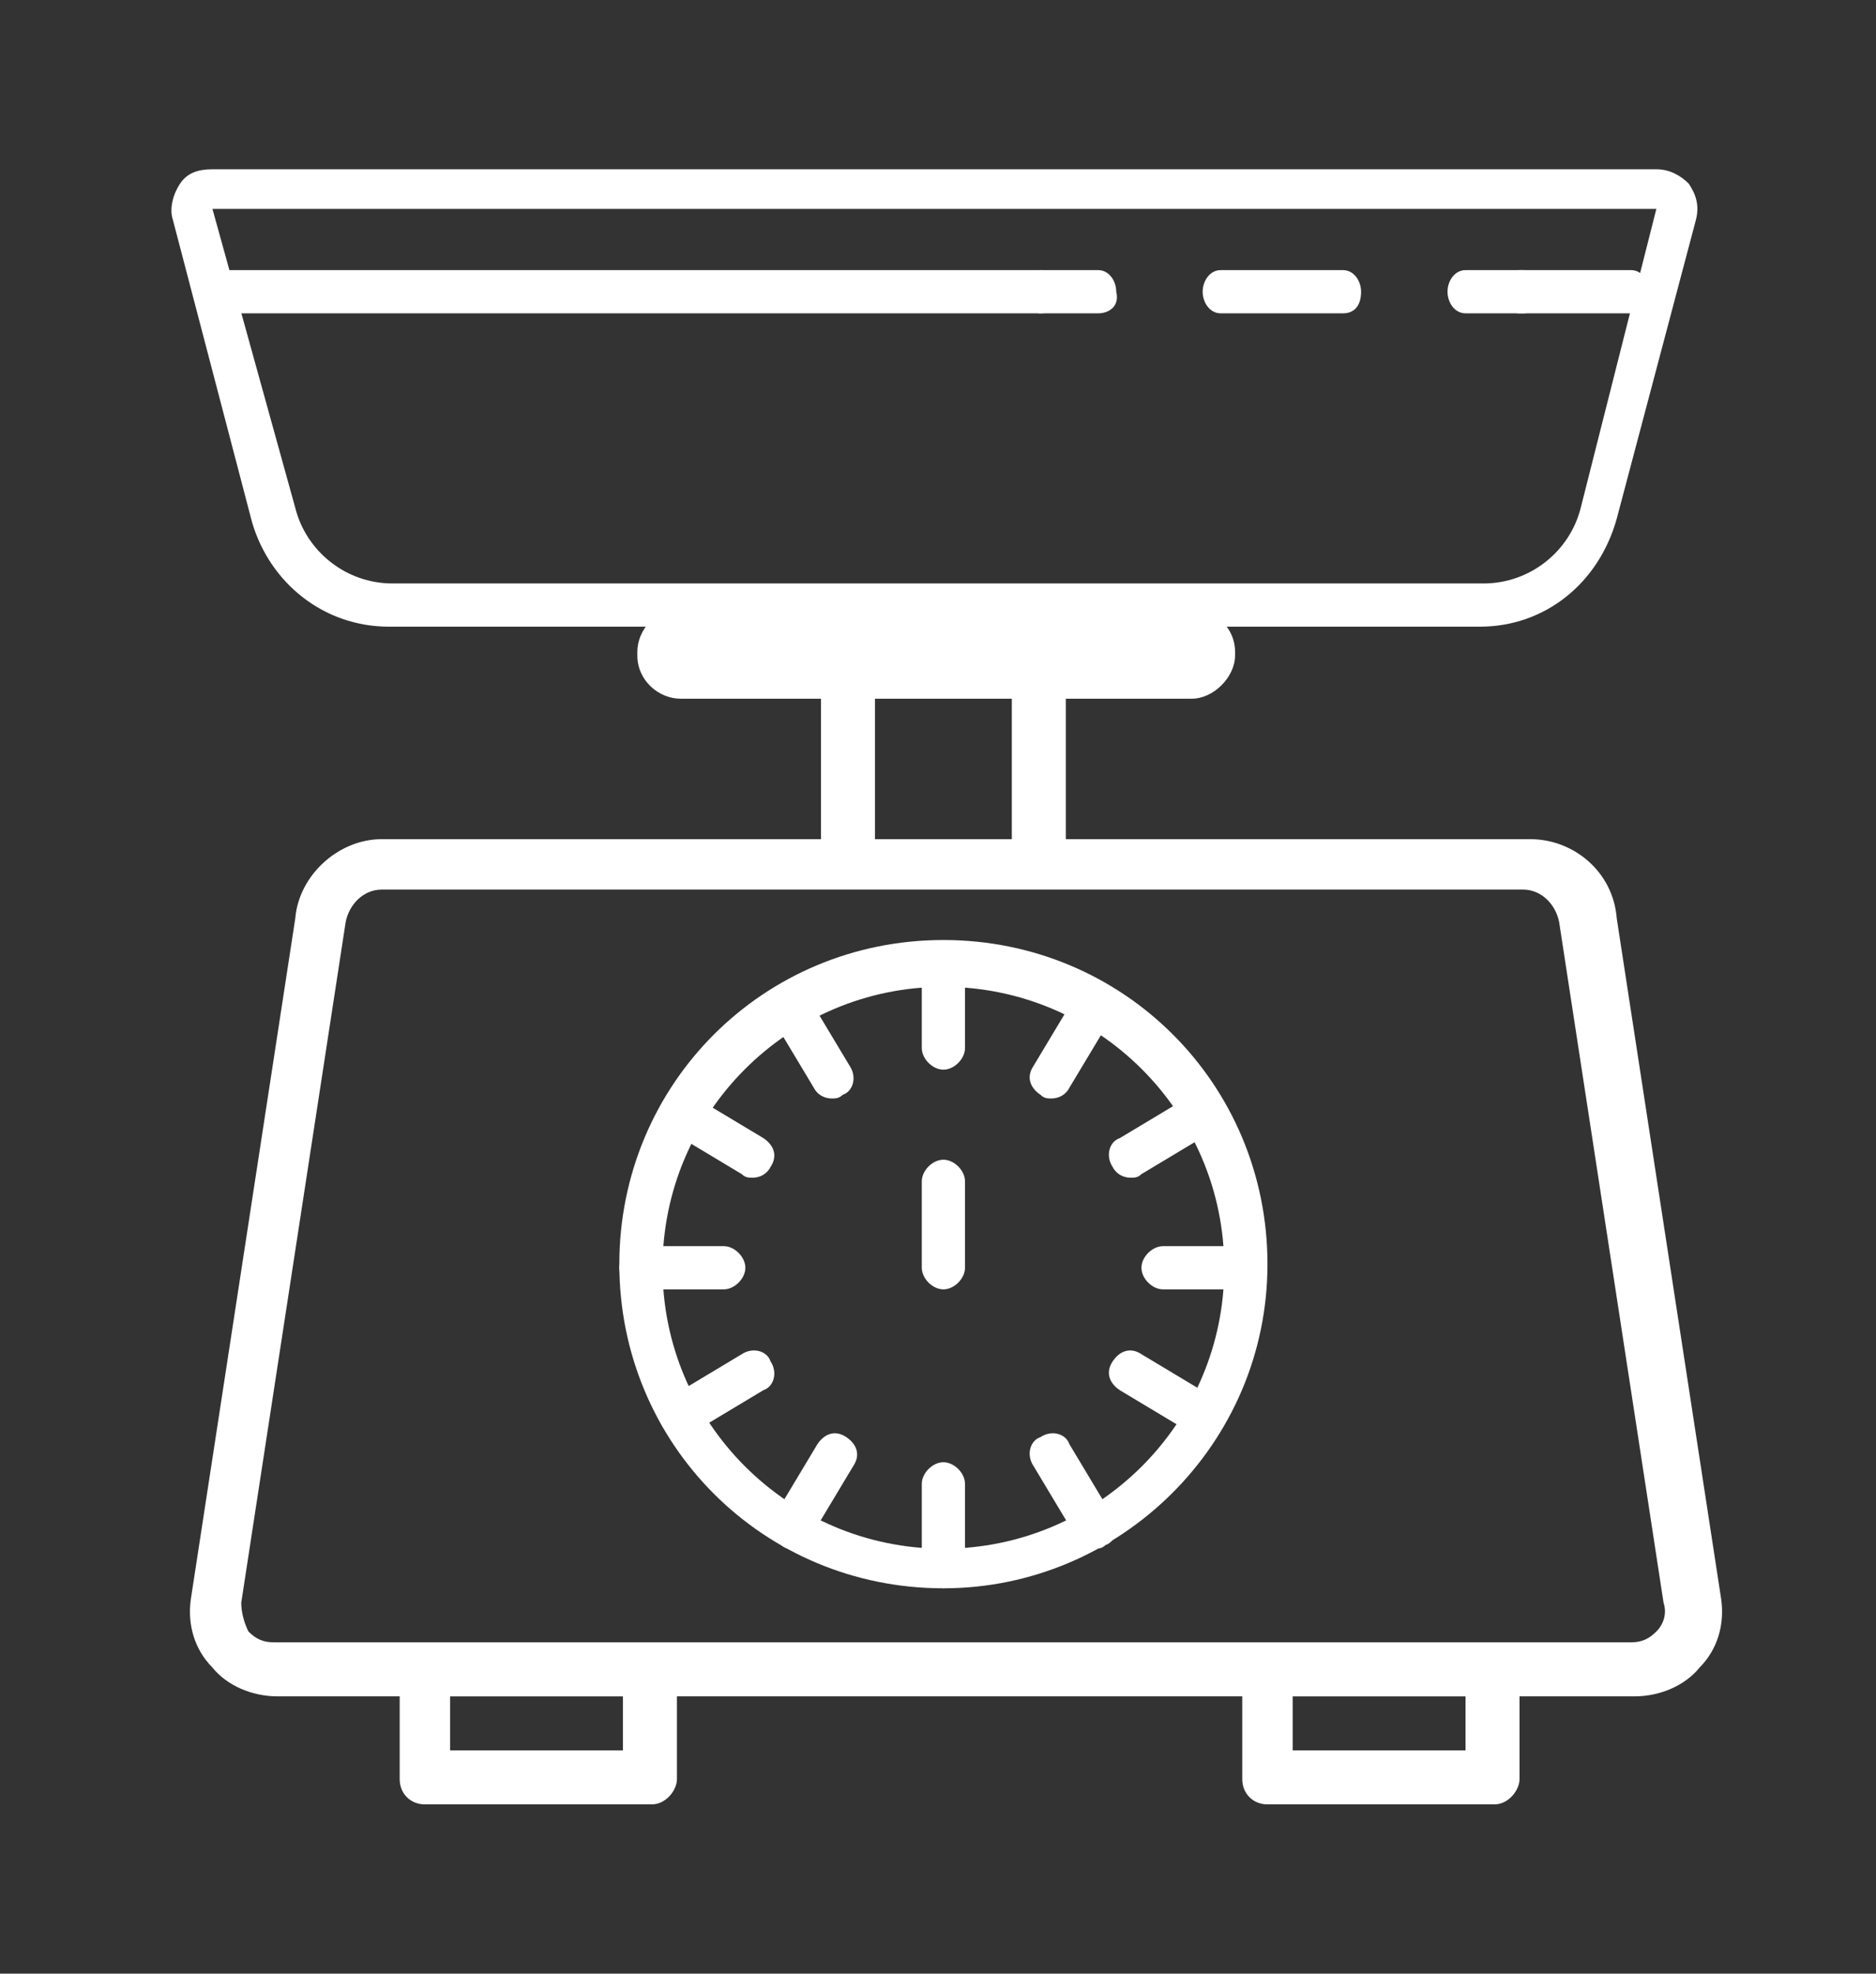 <?xml version="1.0" encoding="UTF-8"?>
<!-- Generator: Adobe Illustrator 19.0.0, SVG Export Plug-In . SVG Version: 6.00 Build 0)  -->
<svg xmlns="http://www.w3.org/2000/svg" xmlns:xlink="http://www.w3.org/1999/xlink" version="1.1" id="Livello_1" x="0px" y="0px" width="52.1px" height="54.8px" viewBox="-453 253.2 52.1 54.8" style="enable-background:new -453 253.2 52.1 54.8;" xml:space="preserve">
<rect x="-453" y="253.2" width="52.1" height="54.8" fill="#333333" stroke="none"/>
<style type="text/css">
	.st0{fill:#FFFFFF;}
</style>
<path class="st0" d="M-426.8,297.3c-5,0-9-4-9-9s4-9,9-9s9,4,9,9S-421.9,297.3-426.8,297.3 M-426.8,280.6c-4.3,0-7.8,3.5-7.8,7.8  c0,4.3,3.5,7.8,7.8,7.8c4.3,0,7.8-3.5,7.8-7.8C-419,284.1-422.5,280.6-426.8,280.6"></path>
<path id="XMLID_133_" class="st0" d="M-426.8,282.9c-0.3,0-0.6-0.3-0.6-0.6V280c0-0.3,0.3-0.6,0.6-0.6c0.3,0,0.6,0.3,0.6,0.6v2.3  C-426.2,282.6-426.5,282.9-426.8,282.9"></path>
<path id="XMLID_132_" class="st0" d="M-423.8,283.7c-0.1,0-0.2,0-0.3-0.1c-0.3-0.2-0.4-0.5-0.2-0.8l1.2-2c0.2-0.3,0.5-0.4,0.8-0.2  c0.3,0.2,0.4,0.5,0.2,0.8l-1.2,2C-423.4,283.6-423.6,283.7-423.8,283.7"></path>
<path id="XMLID_131_" class="st0" d="M-421.6,285.9c-0.2,0-0.4-0.1-0.5-0.3c-0.2-0.3-0.1-0.7,0.2-0.8l2-1.2c0.3-0.2,0.7-0.1,0.8,0.2  c0.2,0.3,0.1,0.7-0.2,0.8l-2,1.2C-421.4,285.9-421.5,285.9-421.6,285.9"></path>
<path id="XMLID_130_" class="st0" d="M-418.4,289h-2.3c-0.3,0-0.6-0.3-0.6-0.6c0-0.3,0.3-0.6,0.6-0.6h2.3c0.3,0,0.6,0.3,0.6,0.6  C-417.8,288.7-418.1,289-418.4,289"></path>
<path id="XMLID_129_" class="st0" d="M-419.6,293.1c-0.1,0-0.2,0-0.3-0.1l-2-1.2c-0.3-0.2-0.4-0.5-0.2-0.8c0.2-0.3,0.5-0.4,0.8-0.2  l2,1.2c0.3,0.2,0.4,0.5,0.2,0.8C-419.2,293-419.4,293.1-419.6,293.1"></path>
<path id="XMLID_128_" class="st0" d="M-422.6,296.2c-0.2,0-0.4-0.1-0.5-0.3l-1.2-2c-0.2-0.3-0.1-0.7,0.2-0.8  c0.3-0.2,0.7-0.1,0.8,0.2l1.2,2c0.2,0.3,0.1,0.7-0.2,0.8C-422.4,296.2-422.5,296.2-422.6,296.2"></path>
<path id="XMLID_127_" class="st0" d="M-426.8,297.3c-0.3,0-0.6-0.3-0.6-0.6v-2.3c0-0.3,0.3-0.6,0.6-0.6c0.3,0,0.6,0.3,0.6,0.6v2.3  C-426.2,297.1-426.5,297.3-426.8,297.3"></path>
<path id="XMLID_126_" class="st0" d="M-431,296.2c-0.1,0-0.2,0-0.3-0.1c-0.3-0.2-0.4-0.5-0.2-0.8l1.2-2c0.2-0.3,0.5-0.4,0.8-0.2  c0.3,0.2,0.4,0.5,0.2,0.8l-1.2,2C-430.6,296.1-430.8,296.2-431,296.2"></path>
<path id="XMLID_125_" class="st0" d="M-434.1,293.1c-0.2,0-0.4-0.1-0.5-0.3c-0.2-0.3-0.1-0.7,0.2-0.8l2-1.2c0.3-0.2,0.7-0.1,0.8,0.2  c0.2,0.3,0.1,0.7-0.2,0.8l-2,1.2C-433.9,293.1-434,293.1-434.1,293.1"></path>
<path id="XMLID_124_" class="st0" d="M-432.9,289h-2.3c-0.3,0-0.6-0.3-0.6-0.6c0-0.3,0.3-0.6,0.6-0.6h2.3c0.3,0,0.6,0.3,0.6,0.6  C-432.3,288.7-432.6,289-432.9,289"></path>
<path id="XMLID_123_" class="st0" d="M-432.1,285.9c-0.1,0-0.2,0-0.3-0.1l-2-1.2c-0.3-0.2-0.4-0.5-0.2-0.8c0.2-0.3,0.5-0.4,0.8-0.2  l2,1.2c0.3,0.2,0.4,0.5,0.2,0.8C-431.7,285.8-431.9,285.9-432.1,285.9"></path>
<path id="XMLID_122_" class="st0" d="M-429.9,283.7c-0.2,0-0.4-0.1-0.5-0.3l-1.2-2c-0.2-0.3-0.1-0.7,0.2-0.8  c0.3-0.2,0.7-0.1,0.8,0.2l1.2,2c0.2,0.3,0.1,0.7-0.2,0.8C-429.7,283.7-429.8,283.7-429.9,283.7"></path>
<path id="XMLID_121_" class="st0" d="M-426.8,289c-0.3,0-0.6-0.3-0.6-0.6V286c0-0.3,0.3-0.6,0.6-0.6c0.3,0,0.6,0.3,0.6,0.6v2.4  C-426.2,288.7-426.5,289-426.8,289"></path>
<path class="st0" d="M-411.9,270.6h-30.3c-1.8,0-3.3-1.2-3.8-2.9l-2.2-8.4c-0.1-0.3,0-0.7,0.2-1c0.2-0.3,0.5-0.4,0.9-0.4h40.1  c0.4,0,0.7,0.2,0.9,0.4c0.2,0.3,0.3,0.6,0.2,1l-2.2,8.3C-408.6,269.4-410.1,270.6-411.9,270.6 M-447.1,259l2.3,8.3  c0.3,1.2,1.4,2.1,2.7,2.1h30.3c1.3,0,2.4-0.9,2.7-2.1l2.1-8.3H-447.1z"></path>
<path id="XMLID_118_" class="st0" d="M-407.7,261.9h-3.1c-0.3,0-0.5-0.3-0.5-0.6c0-0.3,0.2-0.6,0.5-0.6h3.1c0.3,0,0.5,0.3,0.5,0.6  C-407.1,261.7-407.4,261.9-407.7,261.9"></path>
<path id="XMLID_117_" class="st0" d="M-422.5,261.9h-1.6c-0.3,0-0.5-0.3-0.5-0.6c0-0.3,0.2-0.6,0.5-0.6h1.6c0.3,0,0.5,0.3,0.5,0.6  C-421.9,261.7-422.2,261.9-422.5,261.9"></path>
<path id="XMLID_116_" class="st0" d="M-415.7,261.9h-3.4c-0.3,0-0.5-0.3-0.5-0.6c0-0.3,0.2-0.6,0.5-0.6h3.4c0.3,0,0.5,0.3,0.5,0.6  C-415.2,261.7-415.4,261.9-415.7,261.9"></path>
<path id="XMLID_115_" class="st0" d="M-410.7,261.9h-1.6c-0.3,0-0.5-0.3-0.5-0.6c0-0.3,0.2-0.6,0.5-0.6h1.6c0.3,0,0.5,0.3,0.5,0.6  C-410.2,261.7-410.4,261.9-410.7,261.9"></path>
<path id="XMLID_114_" class="st0" d="M-424.1,261.9h-22.5c-0.3,0-0.5-0.3-0.5-0.6c0-0.3,0.2-0.6,0.5-0.6h22.5c0.3,0,0.5,0.3,0.5,0.6  C-423.6,261.7-423.8,261.9-424.1,261.9"></path>
<path class="st0" d="M-407.6,300.3h-37.7c-0.7,0-1.4-0.3-1.8-0.8c-0.5-0.5-0.7-1.2-0.6-1.9l2.9-18.9c0.1-1.2,1.2-2.2,2.4-2.2h31.9  c1.2,0,2.3,0.9,2.4,2.2l2.9,18.9c0.1,0.7-0.1,1.4-0.6,1.9C-406.2,300-406.9,300.3-407.6,300.3 M-442.4,277.9c-0.5,0-0.9,0.4-1,0.9  l-2.9,18.9c0,0.3,0.1,0.6,0.2,0.8c0.2,0.2,0.4,0.3,0.7,0.3h37.7c0.3,0,0.5-0.1,0.7-0.3s0.3-0.5,0.2-0.8l-2.9-18.9  c-0.1-0.5-0.5-0.9-1-0.9H-442.4z"></path>
<path class="st0" d="M-434.9,303.3h-6.3c-0.4,0-0.7-0.3-0.7-0.7v-3c0-0.4,0.3-0.7,0.7-0.7h6.3c0.4,0,0.7,0.3,0.7,0.7v3  C-434.2,302.9-434.5,303.3-434.9,303.3 M-440.5,301.8h4.8v-1.5h-4.8C-440.5,300.3-440.5,301.8-440.5,301.8z"></path>
<path class="st0" d="M-411.5,303.3h-6.3c-0.4,0-0.7-0.3-0.7-0.7v-3c0-0.4,0.3-0.7,0.7-0.7h6.3c0.4,0,0.7,0.3,0.7,0.7v3  C-410.8,302.9-411.1,303.3-411.5,303.3 M-417.1,301.8h4.8v-1.5h-4.8V301.8z"></path>
<rect id="XMLID_107_" x="-424.9" y="272" class="st0" width="1.5" height="5.5"></rect>
<rect id="XMLID_106_" x="-430.2" y="272" class="st0" width="1.5" height="5.5"></rect>
<path id="XMLID_105_" class="st0" d="M-419.9,272.6h-14.2c-0.6,0-1.2-0.5-1.2-1.2v-0.1c0-0.6,0.5-1.2,1.2-1.2h14.2  c0.6,0,1.2,0.5,1.2,1.2v0.1C-418.7,272-419.3,272.6-419.9,272.6"></path>
</svg>
